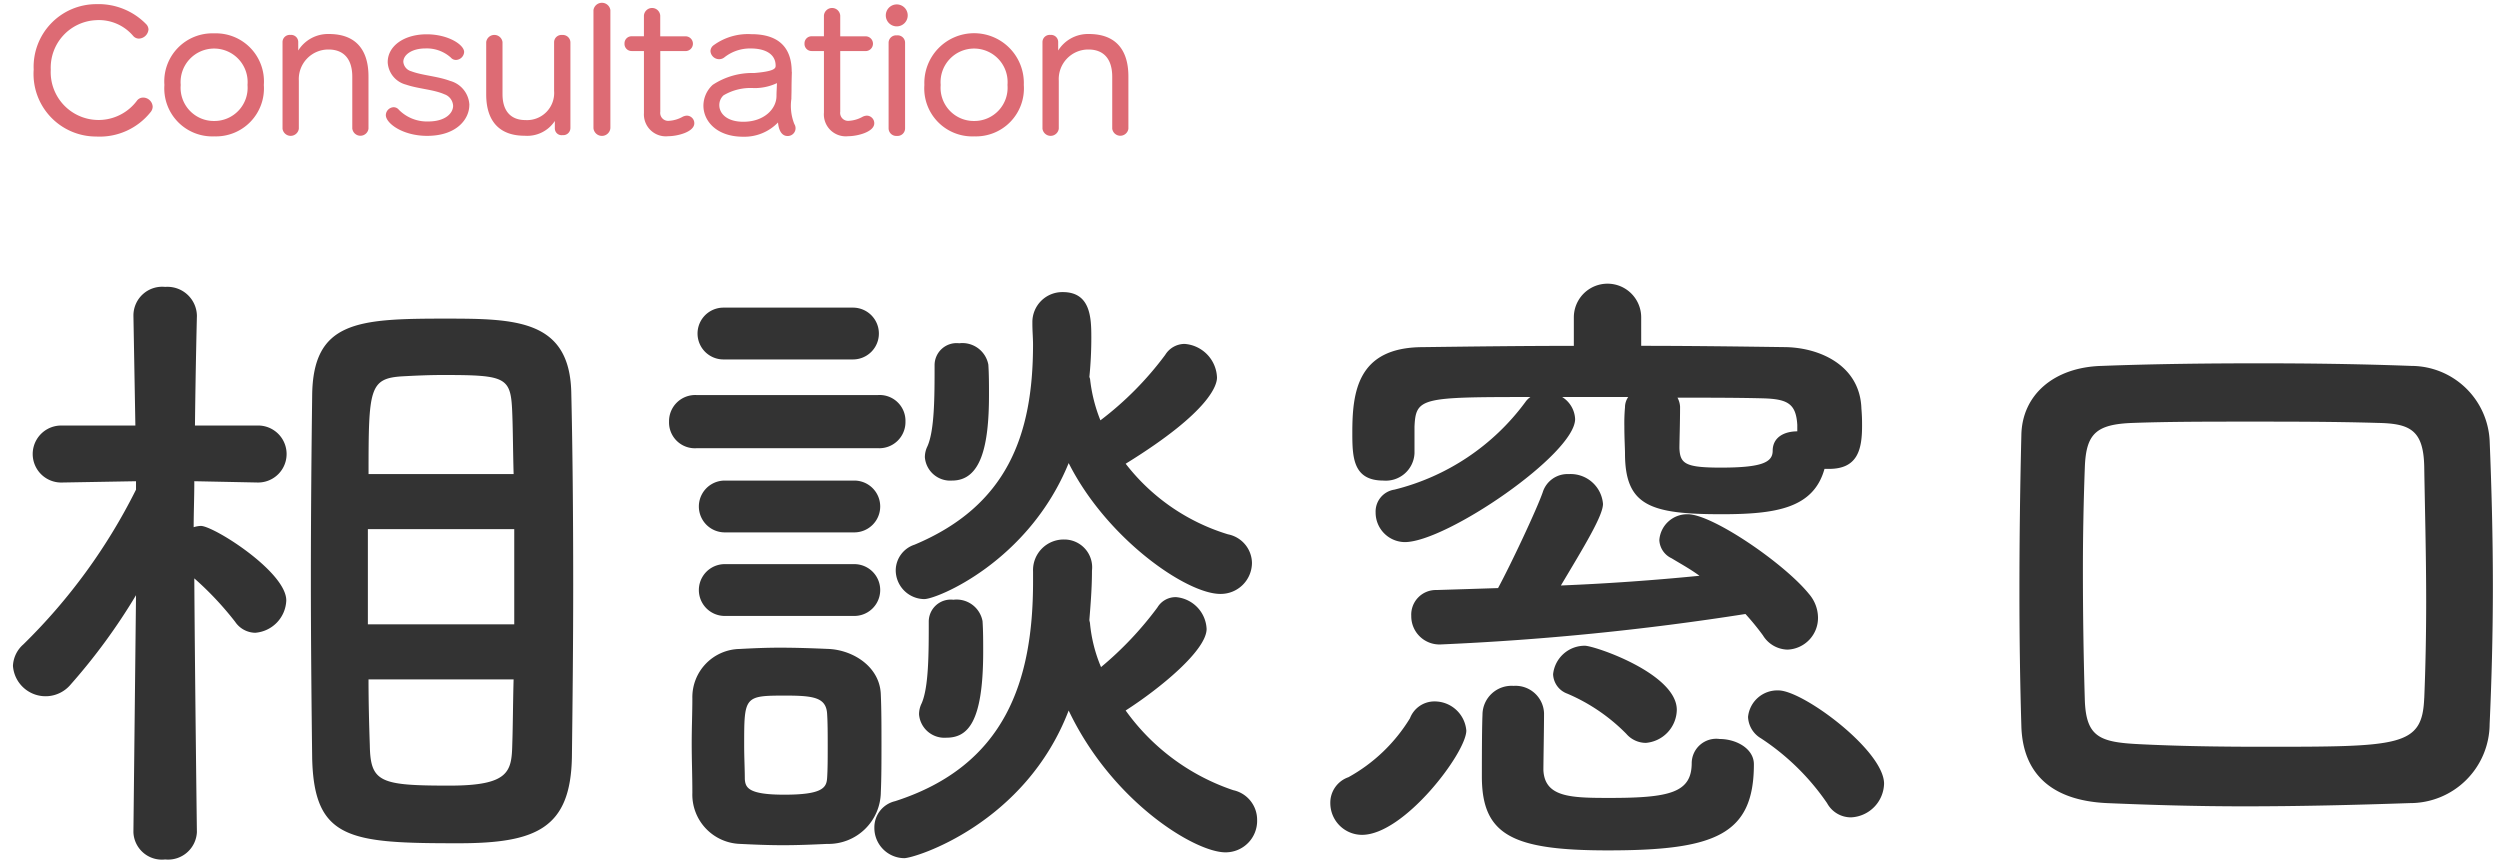 <svg xmlns="http://www.w3.org/2000/svg" width="193" height="67" viewBox="0 0 193 67">
  <defs>
    <style>
      .cls-1 {
        fill: #333;
      }

      .cls-1, .cls-2 {
        fill-rule: evenodd;
      }

      .cls-2 {
        fill: #dd6b74;
      }
    </style>
  </defs>
  <path id="相談窓口" class="cls-1" d="M24.1,58.55c0.15,6.3,2.95,6.55,11.3,6.55,6,0,8.651-1.15,8.751-6.65,0.05-4.05.1-8.7,0.1-13.351,0-5.35-.05-10.651-0.15-14.851-0.15-5.6-4.35-5.65-9.751-5.65-6.751,0-10.2.2-10.251,5.95-0.05,4-.1,9.051-0.1,14.1C24,49.649,24.052,54.65,24.1,58.55ZM15.2,64.2s-0.15-11.751-.2-19.551A24.6,24.6,0,0,1,18.151,48a1.91,1.91,0,0,0,1.55.85,2.6,2.6,0,0,0,2.4-2.5c0-2.2-5.6-5.75-6.6-5.75a2.126,2.126,0,0,0-.55.1c0-1.1.05-2.3,0.05-3.55l4.9,0.1h0.05a2.2,2.2,0,0,0-.05-4.4h-4.85c0.05-4.5.15-8.451,0.15-8.451v-0.05a2.274,2.274,0,0,0-2.45-2.2,2.218,2.218,0,0,0-2.45,2.2V24.4l0.15,8.451H4.75a2.2,2.2,0,1,0-.05,4.4H4.75l5.75-.1V37.8A44.493,44.493,0,0,1,1.8,49.749,2.338,2.338,0,0,0,1,51.4a2.524,2.524,0,0,0,4.45,1.45,46.354,46.354,0,0,0,5.05-6.9L10.3,64.2v0.05a2.2,2.2,0,0,0,2.45,2.1,2.228,2.228,0,0,0,2.45-2.1V64.2ZM28.452,36.6c0-6.6.05-7.4,2.65-7.55,0.95-.05,2-0.1,3.05-0.1,5.05,0,5.3.15,5.4,3.1,0.05,1.35.05,2.9,0.1,4.55h-11.2ZM39.7,48.2H28.4V40.849H39.7V48.2Zm-0.05,4.25c-0.05,1.75-.05,3.45-0.1,4.95-0.05,2.15-.2,3.25-4.85,3.25-5.35,0-6.1-.25-6.15-3.1-0.05-1.5-.1-3.25-0.1-5.1h11.2ZM84.1,29.1a30.392,30.392,0,0,0,.15-3.05c0-1.5-.05-3.5-2.2-3.5A2.312,2.312,0,0,0,79.7,24.9V25c0,0.55.05,1.1,0.05,1.6,0,7-2,12.451-9.151,15.451A2.1,2.1,0,0,0,69.151,44a2.229,2.229,0,0,0,2.2,2.25c1,0,8.051-2.9,11.151-10.5,2.95,5.85,9.1,10.1,11.7,10.1a2.41,2.41,0,0,0,2.45-2.4,2.29,2.29,0,0,0-1.85-2.2,15.785,15.785,0,0,1-7.9-5.45c6.65-4.1,7.05-6.15,7.05-6.65a2.7,2.7,0,0,0-2.5-2.6,1.767,1.767,0,0,0-1.5.85,25.125,25.125,0,0,1-5,5.05,12.023,12.023,0,0,1-.8-3.2Zm-10.6,8c2.2,0,2.85-2.6,2.85-6.6,0-.8,0-1.6-0.05-2.35a2.039,2.039,0,0,0-2.25-1.65,1.7,1.7,0,0,0-1.9,1.7c0,2.4,0,5-.55,6.25a1.9,1.9,0,0,0-.2.85A1.963,1.963,0,0,0,73.5,37.1Zm-7.65-9.351a2,2,0,1,0,0-4h-10a2,2,0,0,0,0,4h10ZM79.752,44.1v0.8c0,7.6-2.1,14.2-10.651,16.951a2.073,2.073,0,0,0-1.6,2.05,2.334,2.334,0,0,0,2.3,2.35c0.85,0,9.35-2.65,12.7-11.4C85.852,61.9,92.253,65.8,94.6,65.8a2.43,2.43,0,0,0,2.45-2.5A2.339,2.339,0,0,0,95.2,61a16.817,16.817,0,0,1-8.3-6.15c2.65-1.7,6.25-4.65,6.25-6.3A2.583,2.583,0,0,0,90.8,46.1a1.635,1.635,0,0,0-1.45.8A26.531,26.531,0,0,1,85,51.5a11.4,11.4,0,0,1-.85-3.35c0-.1-0.05-0.2-0.05-0.3,0.1-1.25.2-2.5,0.2-3.8a2.147,2.147,0,0,0-2.15-2.4,2.364,2.364,0,0,0-2.4,2.4V44.1Zm-12-9.5a2.02,2.02,0,0,0,2.15-2.05,1.994,1.994,0,0,0-2.15-2.05H53.8a2.02,2.02,0,0,0-2.15,2.05A1.994,1.994,0,0,0,53.8,34.6H67.751Zm-1.8,6.5a2,2,0,1,0,0-4h-10a2,2,0,0,0,0,4h10Zm7.1,15.851c1.65,0,2.85-1.15,2.85-6.65,0-.8,0-1.6-0.05-2.35A2.039,2.039,0,0,0,73.6,46.3,1.7,1.7,0,0,0,71.7,48c0,2.4,0,5.05-.55,6.3a1.9,1.9,0,0,0-.2.85A1.964,1.964,0,0,0,73.052,56.95Zm-7.1-9.4a2,2,0,1,0,0-4h-10a2,2,0,0,0,0,4h10ZM68,61.15c0.05-1.1.05-2.4,0.05-3.7s0-2.65-.05-3.8c-0.05-2.15-2.1-3.45-4-3.55-1.15-.05-2.5-0.1-3.8-0.1-1.1,0-2.15.05-3.1,0.1a3.722,3.722,0,0,0-3.65,3.8c0,1.1-.05,2.3-0.05,3.5,0,1.25.05,2.5,0.05,3.8a3.811,3.811,0,0,0,3.7,3.95c1,0.05,2.15.1,3.3,0.1s2.35-.05,3.4-0.1A4.046,4.046,0,0,0,68,61.15Zm-4.15-1.05c-0.05.75-.45,1.25-3.3,1.25-2.8,0-3-.55-3.05-1.2,0-.75-0.05-1.7-0.05-2.6,0-3.8,0-3.85,3.2-3.85,2.15,0,3.1.15,3.2,1.35,0.05,0.7.05,1.65,0.05,2.55S63.9,59.4,63.851,60.1ZM125.7,30.648a1.384,1.384,0,0,0-.25.8,13.576,13.576,0,0,0-.05,1.45c0,0.9.05,1.75,0.05,2.1,0,4.05,1.95,4.7,7.45,4.7,4.2,0,7.1-.45,7.951-3.5h0.35c2.15,0,2.55-1.4,2.55-3.3,0-.4,0-0.75-0.05-1.35-0.1-3.3-3.15-4.7-5.851-4.75-3.7-.05-7.4-0.1-11.15-0.1V24.5a2.6,2.6,0,0,0-5.2,0v2.2c-3.95,0-7.85.05-11.75,0.1-4.951.05-5.351,3.45-5.351,6.6,0,1.9.05,3.7,2.4,3.7a2.216,2.216,0,0,0,2.4-2.1v-2.05c0.1-2.25.5-2.3,8.95-2.3a1.522,1.522,0,0,0-.4.4,17.908,17.908,0,0,1-10.1,6.75,1.706,1.706,0,0,0-1.451,1.75,2.279,2.279,0,0,0,2.251,2.3c3.2,0,13.15-6.8,13.15-9.5a2.112,2.112,0,0,0-1-1.7h5.1ZM142.9,63.1a2.673,2.673,0,0,0,2.55-2.6c0-2.55-6.251-7.2-8.151-7.2a2.271,2.271,0,0,0-2.35,2.05,2.01,2.01,0,0,0,1,1.65,18.452,18.452,0,0,1,5.1,5A2.092,2.092,0,0,0,142.9,63.1Zm-8.151-15.7a19.6,19.6,0,0,1,1.35,1.65,2.281,2.281,0,0,0,1.9,1.1,2.448,2.448,0,0,0,2.351-2.5,2.836,2.836,0,0,0-.7-1.8c-1.9-2.35-7.45-6.15-9.35-6.15a2.155,2.155,0,0,0-2.2,2,1.636,1.636,0,0,0,.95,1.4c0.65,0.4,1.4.8,2.15,1.35-3.55.35-7.05,0.6-10.7,0.75,1.85-3.1,3.251-5.4,3.251-6.3a2.508,2.508,0,0,0-2.651-2.3,2,2,0,0,0-2,1.4c-0.45,1.3-2.45,5.55-3.45,7.4-1.55.05-3.1,0.1-4.75,0.15a1.9,1.9,0,0,0-1.95,2,2.177,2.177,0,0,0,2.3,2.2A210.653,210.653,0,0,0,134.752,47.4Zm-7.7,9.951a2.607,2.607,0,0,0,2.4-2.55c0-2.8-6.351-4.95-7.1-4.95a2.455,2.455,0,0,0-2.45,2.2,1.661,1.661,0,0,0,1.1,1.5,14.188,14.188,0,0,1,4.551,3.1A2.005,2.005,0,0,0,127.052,57.35ZM135.4,59c0-1.2-1.35-1.95-2.65-1.95a1.894,1.894,0,0,0-2.15,1.85c0,2.3-1.7,2.7-6.35,2.7-3,0-5-.05-5.1-2.15,0-.55.05-3.3,0.05-4.4a2.2,2.2,0,0,0-2.35-2.1,2.241,2.241,0,0,0-2.4,2.15c0,0.2-.05.55-0.05,4.85,0,4.55,2.4,5.7,9.751,5.7C132.4,65.65,135.4,64.45,135.4,59Zm-22.2-2.6a2.454,2.454,0,0,0-2.45-2.25,2.018,2.018,0,0,0-1.9,1.3A12.839,12.839,0,0,1,104.1,60a2.083,2.083,0,0,0-1.4,2,2.451,2.451,0,0,0,2.45,2.45C108.4,64.45,113.2,58.1,113.2,56.4Zm25.551-23.1c-1,0-1.9.45-1.9,1.5,0,0.9-.85,1.3-4,1.3-2.75,0-3.15-.3-3.2-1.5,0-.5.05-1.95,0.05-3.2a1.628,1.628,0,0,0-.2-0.7c2.3,0,4.55,0,6.55.05,1.95,0.05,2.6.4,2.7,2.05v0.5ZM192.2,55.9c0.15-3.3.25-6.9,0.25-10.651s-0.1-7.6-.25-11.251a6.073,6.073,0,0,0-6.051-5.75c-4-.15-7.9-0.2-11.7-0.2-4.151,0-8.251.05-12.2,0.2-3.7.1-6.151,2.25-6.2,5.35-0.1,4.1-.15,8.151-0.15,12.1q0,5.325.15,10.351c0.1,3.65,2.3,5.75,6.6,5.95,3.5,0.15,7,.25,10.6.25,4.2,0,8.451-.1,12.8-0.25A6.136,6.136,0,0,0,192.2,55.9Zm-5.051-2c-0.15,3.75-1.85,3.75-12.55,3.75-3.3,0-6.5-.05-9.451-0.2-3.05-.15-4.1-0.55-4.2-3.4Q160.8,49.024,160.8,44q0-3.9.15-7.95c0.1-2.55.85-3.3,3.7-3.4,2.75-.1,5.8-0.1,9.051-0.1,3.2,0,6.55,0,9.9.1,2.45,0.05,3.5.55,3.55,3.4,0.05,3.15.15,6.75,0.15,10.451C187.3,49,187.252,51.5,187.152,53.9Z"/>
  <path id="Consultation" class="cls-2" d="M11.643,8.633a0.671,0.671,0,0,0,.144-0.4,0.744,0.744,0,0,0-.732-0.7,0.592,0.592,0,0,0-.492.252A3.694,3.694,0,0,1,3.919,5.371a3.668,3.668,0,0,1,3.5-3.814A3.473,3.473,0,0,1,10.287,2.78a0.584,0.584,0,0,0,.432.2,0.767,0.767,0,0,0,.744-0.708,0.62,0.62,0,0,0-.18-0.408A5.135,5.135,0,0,0,7.421.321,4.838,4.838,0,0,0,2.6,5.371,4.831,4.831,0,0,0,7.421,10.54,5.024,5.024,0,0,0,11.643,8.633ZM16.53,9.34a2.565,2.565,0,0,1-2.579-2.782,2.588,2.588,0,1,1,5.157,0A2.565,2.565,0,0,1,16.53,9.34Zm0,1.187a3.705,3.705,0,0,0,3.838-3.97A3.709,3.709,0,0,0,16.53,2.576a3.709,3.709,0,0,0-3.838,3.982A3.705,3.705,0,0,0,16.53,10.528ZM27.2,9.94a0.63,0.63,0,0,0,1.247,0V5.9c0-2.087-1.008-3.274-3.046-3.274A2.709,2.709,0,0,0,23.023,3.9V3.224a0.549,0.549,0,0,0-.6-0.528,0.555,0.555,0,0,0-.612.54v6.7a0.635,0.635,0,0,0,1.259,0V6.222a2.28,2.28,0,0,1,2.291-2.4c1.187,0,1.835.744,1.835,2.1V9.94Zm9.036-1.835a2.014,2.014,0,0,0-1.487-1.859c-1-.372-2.147-0.42-3-0.744a0.827,0.827,0,0,1-.612-0.732c0-.516.624-1.031,1.715-1.031a2.78,2.78,0,0,1,1.955.708,0.507,0.507,0,0,0,.4.18,0.65,0.65,0,0,0,.624-0.612c0-.564-1.235-1.367-2.89-1.367-1.763,0-3.01.912-3.01,2.147a1.88,1.88,0,0,0,1.415,1.739c0.936,0.324,2.123.372,2.962,0.744a0.993,0.993,0,0,1,.672.888c0,0.576-.6,1.211-1.919,1.211a3.044,3.044,0,0,1-2.267-.9,0.521,0.521,0,0,0-.408-0.2,0.628,0.628,0,0,0-.6.612c0,0.612,1.271,1.6,3.2,1.6C35.273,10.48,36.232,9.184,36.232,8.105Zm6.6,1.847a0.518,0.518,0,0,0,.588.48,0.554,0.554,0,0,0,.612-0.54V3.26A0.587,0.587,0,0,0,43.4,2.7a0.567,0.567,0,0,0-.624.552V7.014a2.094,2.094,0,0,1-2.219,2.255c-1.1,0-1.763-.672-1.763-2V3.248a0.635,0.635,0,0,0-1.259,0V7.289c0,2.063,1.02,3.19,2.962,3.19A2.552,2.552,0,0,0,42.833,9.34V9.952Zm2.979-.06a0.656,0.656,0,0,0,1.307,0V0.777a0.661,0.661,0,0,0-1.307,0V9.892Zm3.9-1.2a1.691,1.691,0,0,0,1.871,1.823c0.708,0,2.015-.324,2.015-1a0.586,0.586,0,0,0-.576-0.588,0.8,0.8,0,0,0-.348.1,2.438,2.438,0,0,1-1.031.3,0.613,0.613,0,0,1-.672-0.7V3.943H52.9a0.57,0.57,0,1,0,0-1.139H50.97v-1.6a0.631,0.631,0,0,0-1.259,0V2.8H48.764a0.544,0.544,0,0,0-.552.564,0.547,0.547,0,0,0,.552.576h0.948V8.693ZM61.12,5.538c0-1.835-.971-2.9-3.118-2.9a4.5,4.5,0,0,0-2.89.84,0.581,0.581,0,0,0-.264.468,0.671,0.671,0,0,0,.672.624,0.653,0.653,0,0,0,.42-0.156,3.185,3.185,0,0,1,2.039-.672c0.924,0,1.9.324,1.9,1.331,0,0.2-.072.432-1.655,0.564a5.536,5.536,0,0,0-3.2.911,2.192,2.192,0,0,0-.72,1.607c0,1.2,1.032,2.4,3.058,2.4a3.6,3.6,0,0,0,2.7-1.1c0.072,0.78.4,1.043,0.72,1.043a0.6,0.6,0,0,0,.54-0.923,3.794,3.794,0,0,1-.228-1.943c0-.228.012-0.456,0.012-0.672,0-.48.012-0.959,0.024-1.379V5.538ZM59.945,7.409c0,1-.959,1.991-2.555,1.991-1.307,0-1.859-.66-1.859-1.283a1.016,1.016,0,0,1,.324-0.756A4.087,4.087,0,0,1,58.194,6.8a4.026,4.026,0,0,0,1.787-.384c-0.012.384-.036,0.708-0.036,0.959V7.409Zm3.663,1.283a1.691,1.691,0,0,0,1.871,1.823c0.708,0,2.015-.324,2.015-1a0.586,0.586,0,0,0-.576-0.588,0.8,0.8,0,0,0-.348.1,2.438,2.438,0,0,1-1.032.3,0.613,0.613,0,0,1-.672-0.7V3.943H66.8a0.57,0.57,0,1,0,0-1.139H64.866v-1.6a0.631,0.631,0,0,0-1.259,0V2.8H62.66a0.544,0.544,0,0,0-.552.564,0.547,0.547,0,0,0,.552.576h0.948V8.693ZM68.6,9.916a0.589,0.589,0,0,0,.636.576,0.582,0.582,0,0,0,.636-0.576V3.272a0.57,0.57,0,0,0-.636-0.54,0.576,0.576,0,0,0-.636.54V9.916Zm1.475-8.7a0.846,0.846,0,1,0-1.691,0A0.846,0.846,0,0,0,70.075,1.221ZM75.2,9.34a2.565,2.565,0,0,1-2.579-2.782,2.588,2.588,0,1,1,5.157,0A2.565,2.565,0,0,1,75.2,9.34Zm0,1.187a3.705,3.705,0,0,0,3.838-3.97,3.841,3.841,0,1,0-7.676,0A3.705,3.705,0,0,0,75.2,10.528ZM85.865,9.94a0.63,0.63,0,0,0,1.247,0V5.9c0-2.087-1.008-3.274-3.046-3.274A2.709,2.709,0,0,0,81.691,3.9V3.224a0.549,0.549,0,0,0-.6-0.528,0.555,0.555,0,0,0-.612.54v6.7a0.635,0.635,0,0,0,1.259,0V6.222a2.28,2.28,0,0,1,2.291-2.4c1.187,0,1.835.744,1.835,2.1V9.94Z"/>
</svg>
